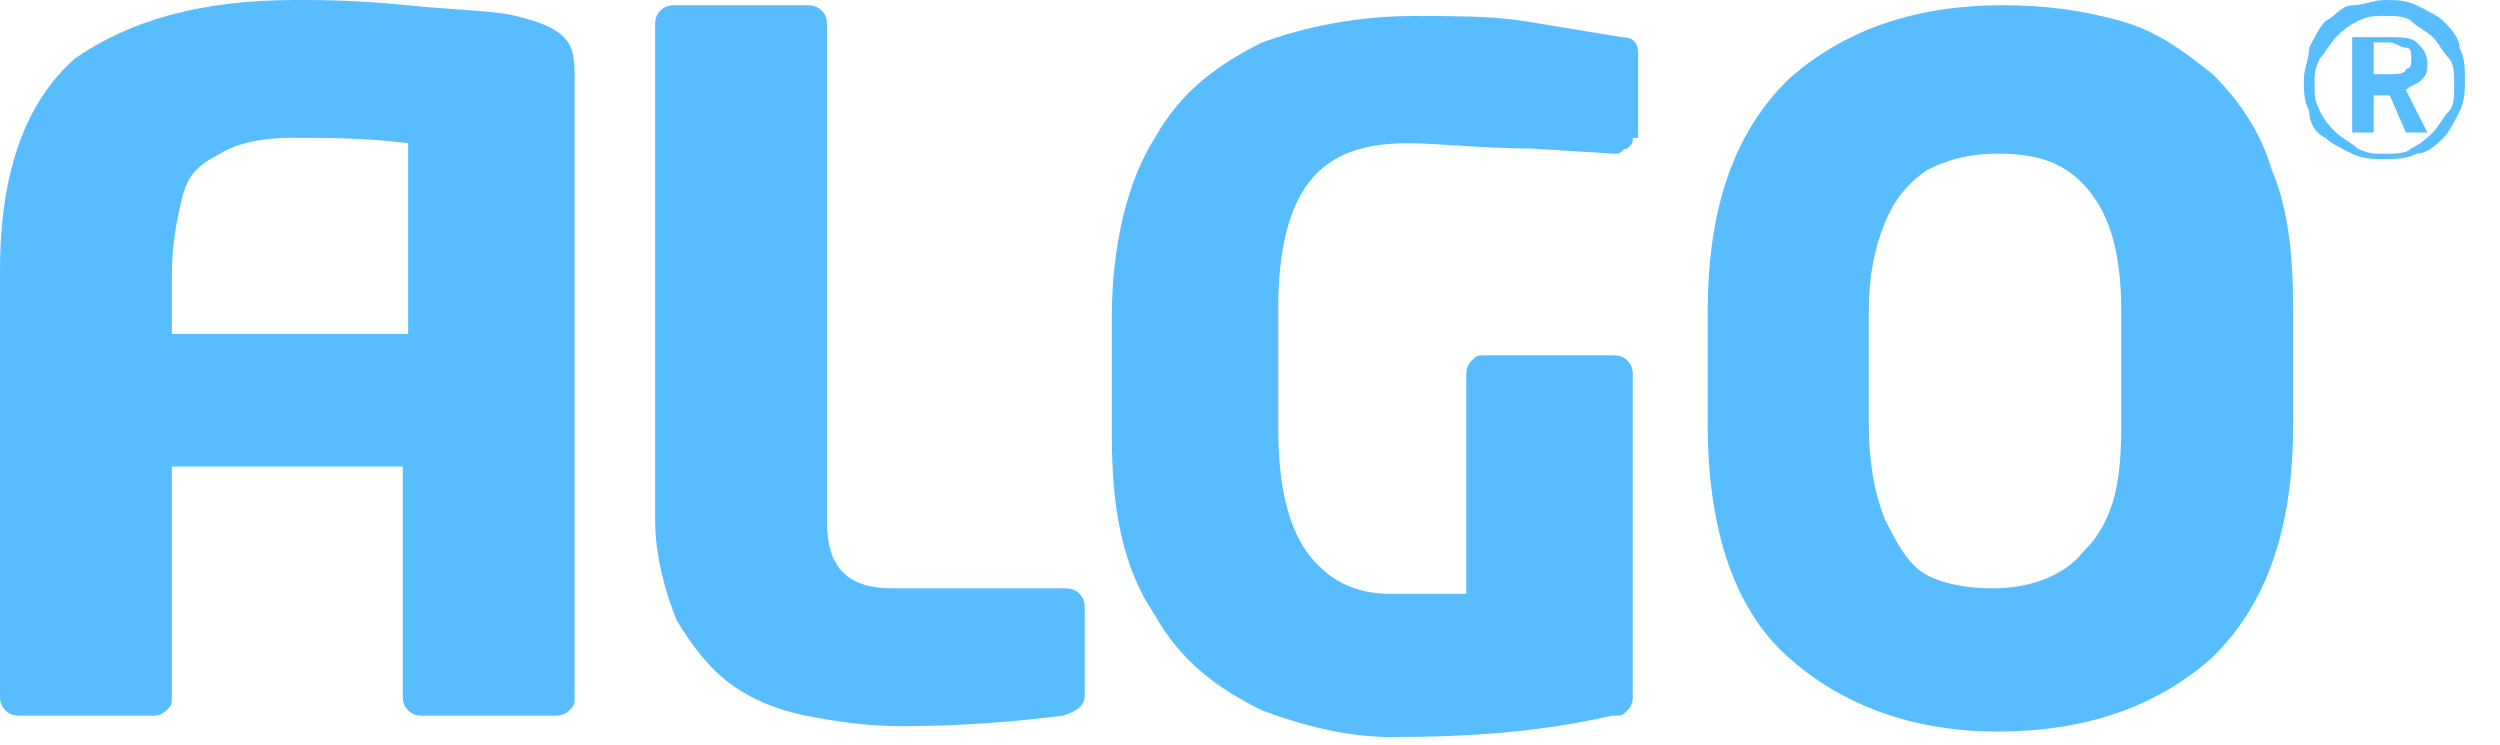 <svg width="47" height="14" viewBox="0 0 47 14" fill="none" xmlns="http://www.w3.org/2000/svg">
<path fill-rule="evenodd" clip-rule="evenodd" d="M20.393 13.054C20.393 13.254 20.293 13.353 19.99 13.453C19.182 13.553 18.172 13.652 16.961 13.652C16.254 13.652 15.648 13.553 15.143 13.453C14.639 13.353 14.134 13.154 13.73 12.855C13.326 12.556 13.023 12.157 12.72 11.659C12.518 11.161 12.316 10.463 12.316 9.765V0.496C12.316 0.397 12.316 0.297 12.417 0.197C12.518 0.098 12.619 0.098 12.72 0.098H15.143C15.244 0.098 15.345 0.098 15.446 0.197C15.547 0.297 15.547 0.397 15.547 0.496V9.765C15.547 10.264 15.648 10.563 15.85 10.762C16.052 10.961 16.355 11.061 16.759 11.061H19.99C20.091 11.061 20.192 11.061 20.293 11.161C20.393 11.26 20.393 11.36 20.393 11.46V13.054Z" fill="#58BDFF"/>
<path fill-rule="evenodd" clip-rule="evenodd" d="M30.696 2.593C30.696 2.693 30.696 2.693 30.595 2.792C30.494 2.792 30.494 2.892 30.393 2.892L28.777 2.792C27.869 2.792 27.061 2.693 26.455 2.693C25.648 2.693 25.042 2.892 24.638 3.39C24.234 3.889 24.032 4.686 24.032 5.782V8.075C24.032 9.171 24.234 9.969 24.638 10.467C25.042 10.965 25.547 11.165 26.152 11.165C26.657 11.165 27.162 11.165 27.566 11.165V7.078C27.566 6.979 27.566 6.879 27.667 6.779C27.768 6.679 27.768 6.679 27.97 6.679H30.292C30.393 6.679 30.494 6.679 30.595 6.779C30.696 6.879 30.696 6.979 30.696 7.078V13.058C30.696 13.158 30.696 13.258 30.595 13.357C30.494 13.457 30.494 13.457 30.292 13.457C28.98 13.756 27.667 13.856 26.152 13.856C25.345 13.856 24.537 13.656 23.729 13.357C22.922 12.959 22.215 12.46 21.71 11.563C21.104 10.666 20.902 9.57 20.902 8.175V5.982C20.902 4.586 21.205 3.39 21.71 2.593C22.215 1.696 22.922 1.198 23.729 0.799C24.537 0.5 25.547 0.301 26.556 0.301C27.364 0.301 28.071 0.301 28.677 0.4C29.282 0.5 29.888 0.6 30.494 0.699C30.696 0.699 30.797 0.799 30.797 0.998V2.593H30.696Z" fill="#58BDFF"/>
<path fill-rule="evenodd" clip-rule="evenodd" d="M39.88 7.971V5.878C39.88 4.782 39.678 4.084 39.274 3.586C38.87 3.088 38.365 2.888 37.557 2.888C37.053 2.888 36.649 2.988 36.245 3.187C35.942 3.387 35.639 3.686 35.437 4.184C35.235 4.682 35.134 5.181 35.134 5.878V7.971C35.134 8.669 35.235 9.267 35.437 9.765C35.639 10.164 35.841 10.563 36.144 10.762C36.447 10.961 36.952 11.061 37.457 11.061C38.264 11.061 38.87 10.762 39.173 10.363C39.779 9.765 39.88 8.968 39.88 7.971ZM43.111 7.971C43.111 9.965 42.606 11.36 41.596 12.357C40.586 13.254 39.274 13.752 37.557 13.752C35.942 13.752 34.63 13.254 33.62 12.357C32.61 11.46 32.105 9.965 32.105 7.971V5.878C32.105 3.885 32.61 2.49 33.62 1.493C34.63 0.596 35.942 0.098 37.658 0.098C38.466 0.098 39.173 0.197 39.88 0.397C40.586 0.596 41.091 0.995 41.596 1.393C42.101 1.892 42.505 2.49 42.707 3.187C43.01 3.885 43.111 4.782 43.111 5.779V7.971Z" fill="#58BDFF"/>
<path fill-rule="evenodd" clip-rule="evenodd" d="M44.625 0.897V1.395H44.928C45.029 1.395 45.231 1.395 45.231 1.296C45.332 1.296 45.332 1.196 45.332 1.096C45.332 0.997 45.332 0.897 45.231 0.897C45.13 0.897 45.029 0.797 44.928 0.797H44.625V0.897ZM44.221 0.698H44.928C45.13 0.698 45.332 0.698 45.433 0.797C45.534 0.897 45.635 0.997 45.635 1.196C45.635 1.296 45.635 1.395 45.534 1.495C45.433 1.595 45.332 1.595 45.231 1.694L45.635 2.492H45.231L44.928 1.794H44.625V2.492H44.221V0.698ZM44.827 0.299C44.625 0.299 44.524 0.299 44.322 0.399C44.12 0.498 44.019 0.598 43.918 0.698C43.817 0.797 43.716 0.997 43.615 1.096C43.514 1.296 43.514 1.395 43.514 1.595C43.514 1.794 43.514 1.894 43.615 2.093C43.716 2.292 43.817 2.392 43.918 2.492C44.019 2.591 44.221 2.691 44.322 2.791C44.524 2.89 44.625 2.89 44.827 2.89C45.029 2.89 45.231 2.89 45.332 2.791C45.534 2.691 45.635 2.591 45.736 2.492C45.837 2.392 45.938 2.193 46.038 2.093C46.139 1.993 46.139 1.794 46.139 1.595C46.139 1.395 46.139 1.196 46.038 1.096C45.938 0.997 45.837 0.797 45.736 0.698C45.635 0.598 45.433 0.498 45.332 0.399C45.231 0.299 45.029 0.299 44.827 0.299ZM44.827 0C45.029 0 45.231 6.08174e-06 45.433 0.1C45.635 0.199 45.837 0.299 45.938 0.399C46.038 0.498 46.24 0.698 46.24 0.897C46.341 1.096 46.341 1.296 46.341 1.495C46.341 1.694 46.341 1.894 46.24 2.093C46.139 2.292 46.038 2.492 45.938 2.591C45.837 2.691 45.635 2.89 45.433 2.89C45.231 2.99 45.029 2.99 44.827 2.99C44.625 2.99 44.423 2.99 44.221 2.89C44.019 2.791 43.817 2.691 43.716 2.591C43.514 2.492 43.413 2.292 43.413 2.093C43.312 1.894 43.312 1.694 43.312 1.495C43.312 1.296 43.413 1.096 43.413 0.897C43.514 0.698 43.615 0.498 43.716 0.399C43.918 0.299 44.019 0.1 44.221 0.1C44.423 0.1 44.625 0 44.827 0Z" fill="#58BDFF"/>
<path fill-rule="evenodd" clip-rule="evenodd" d="M3.231 6.379V5.183C3.231 4.585 3.332 4.086 3.433 3.688C3.534 3.289 3.736 3.09 4.14 2.89C4.442 2.691 4.947 2.591 5.452 2.591C6.159 2.591 6.866 2.591 7.673 2.691V6.279H3.231V6.379ZM10.601 0.698C10.399 0.498 10.096 0.399 9.693 0.299C9.289 0.199 8.683 0.199 7.673 0.1C6.664 6.08174e-06 6.058 0 5.553 0C3.736 0 2.423 0.399 1.413 1.096C0.505 1.894 0 3.189 0 5.083V13.056C0 13.156 0 13.256 0.101 13.355C0.202 13.455 0.303 13.455 0.404 13.455H2.827C2.928 13.455 3.029 13.455 3.13 13.355C3.231 13.256 3.231 13.256 3.231 13.056V8.771H7.572V13.056C7.572 13.156 7.572 13.256 7.673 13.355C7.774 13.455 7.875 13.455 7.976 13.455H10.399C10.5 13.455 10.601 13.455 10.702 13.355C10.803 13.256 10.803 13.256 10.803 13.056V1.495C10.803 1.196 10.803 0.897 10.601 0.698Z" fill="#58BDFF"/>
</svg>
